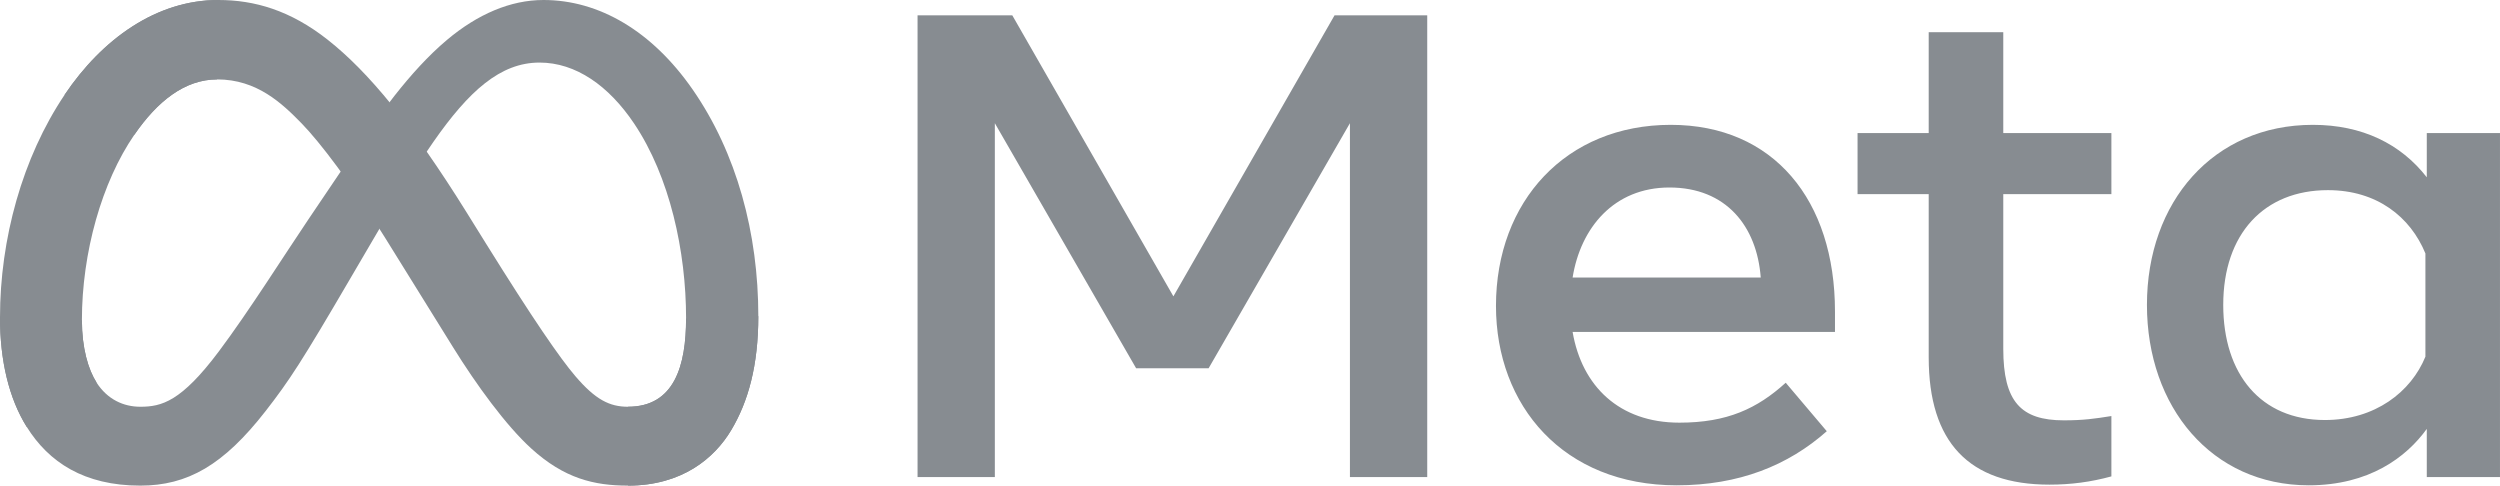 <svg width="139" height="27" viewBox="0 0 139 27" fill="none" xmlns="http://www.w3.org/2000/svg">
<g clip-path="url(#clip0_325_73428)">
<path d="M4.554 17.806C4.554 19.358 4.908 20.55 5.369 21.271C5.975 22.215 6.878 22.615 7.799 22.615C8.987 22.615 10.073 22.331 12.167 19.539C13.844 17.301 15.821 14.16 17.151 12.191L19.403 8.855C20.967 6.538 22.778 3.962 24.854 2.217C26.549 0.792 28.378 0 30.218 0C33.307 0 36.25 1.726 38.502 4.963C40.967 8.509 42.163 12.974 42.163 17.582C42.163 20.322 41.603 22.335 40.65 23.925C39.729 25.463 37.935 27 34.916 27V22.615C37.501 22.615 38.146 20.325 38.146 17.704C38.146 13.969 37.243 9.825 35.253 6.863C33.841 4.762 32.011 3.479 29.998 3.479C27.82 3.479 26.068 5.062 24.099 7.885C23.052 9.385 21.977 11.213 20.771 13.275L19.442 15.544C16.774 20.106 16.098 21.145 14.764 22.86C12.425 25.862 10.428 27 7.799 27C4.68 27 2.708 25.698 1.487 23.736C0.49 22.137 0 20.039 0 17.649L4.554 17.806Z" fill="#878C91"/>
<path d="M3.59 5.273C5.678 2.17 8.691 0 12.147 0C14.148 0 16.138 0.571 18.216 2.207C20.488 3.995 22.91 6.939 25.933 11.792L27.016 13.534C29.632 17.735 31.12 19.897 31.991 20.916C33.111 22.225 33.896 22.615 34.915 22.615C37.5 22.615 38.145 20.325 38.145 17.704L42.162 17.582C42.162 20.322 41.602 22.335 40.649 23.925C39.728 25.463 37.934 27 34.915 27C33.038 27 31.375 26.607 29.537 24.935C28.123 23.651 26.471 21.371 25.199 19.321L21.418 13.231C19.521 10.175 17.78 7.896 16.773 6.864C15.689 5.755 14.296 4.415 12.073 4.415C10.274 4.415 8.747 5.632 7.468 7.494L3.59 5.273Z" fill="#878C91"/>
<path d="M12.075 4.415C10.275 4.415 8.748 5.632 7.469 7.494C5.661 10.124 4.554 14.043 4.554 17.806C4.554 19.358 4.908 20.55 5.369 21.271L1.487 23.736C0.49 22.137 0 20.039 0 17.649C0 13.302 1.238 8.771 3.591 5.273C5.679 2.17 8.692 0 12.148 0L12.075 4.415Z" fill="#878C91"/>
<path d="M51.016 0.854H56.284L65.241 16.477L74.2 0.854H79.354V26.525H75.056V6.85L67.2 20.474H63.168L55.313 6.85V26.525H51.016V0.854ZM92.82 10.425C89.738 10.425 87.881 12.661 87.437 15.431H97.897C97.682 12.578 95.975 10.425 92.82 10.425ZM83.176 17.008C83.176 11.181 87.082 6.941 92.894 6.941C98.611 6.941 102.025 11.128 102.025 17.319V18.457H87.437C87.955 21.47 90.028 23.5 93.371 23.5C96.038 23.5 97.705 22.715 99.286 21.28L101.569 23.976C99.418 25.883 96.682 26.983 93.219 26.983C86.927 26.983 83.176 22.559 83.176 17.008ZM107.236 10.793H103.28V7.4H107.236V1.789H111.382V7.4H117.393V10.793H111.382V19.392C111.382 22.328 112.356 23.371 114.749 23.371C115.841 23.371 116.467 23.28 117.393 23.132V26.488C116.24 26.802 115.14 26.946 113.95 26.946C109.473 26.946 107.236 24.588 107.236 19.868V10.793ZM134.853 14.092C134.02 12.065 132.162 10.572 129.432 10.572C125.884 10.572 123.612 12.999 123.612 16.953C123.612 20.808 125.703 23.353 129.262 23.353C132.059 23.353 134.056 21.784 134.853 19.831V14.092ZM138.999 26.525H134.929V23.847C133.791 25.424 131.721 26.983 128.367 26.983C122.975 26.983 119.37 22.63 119.37 16.953C119.37 11.222 123.061 6.941 128.596 6.941C131.332 6.941 133.479 7.995 134.929 9.857V7.4H138.999V26.525Z" fill="#878C91"/>
</g>
<defs>
<clipPath id="clip0_325_73428">
<rect width="139" height="27" fill="white"/>
</clipPath>
</defs>
</svg>
